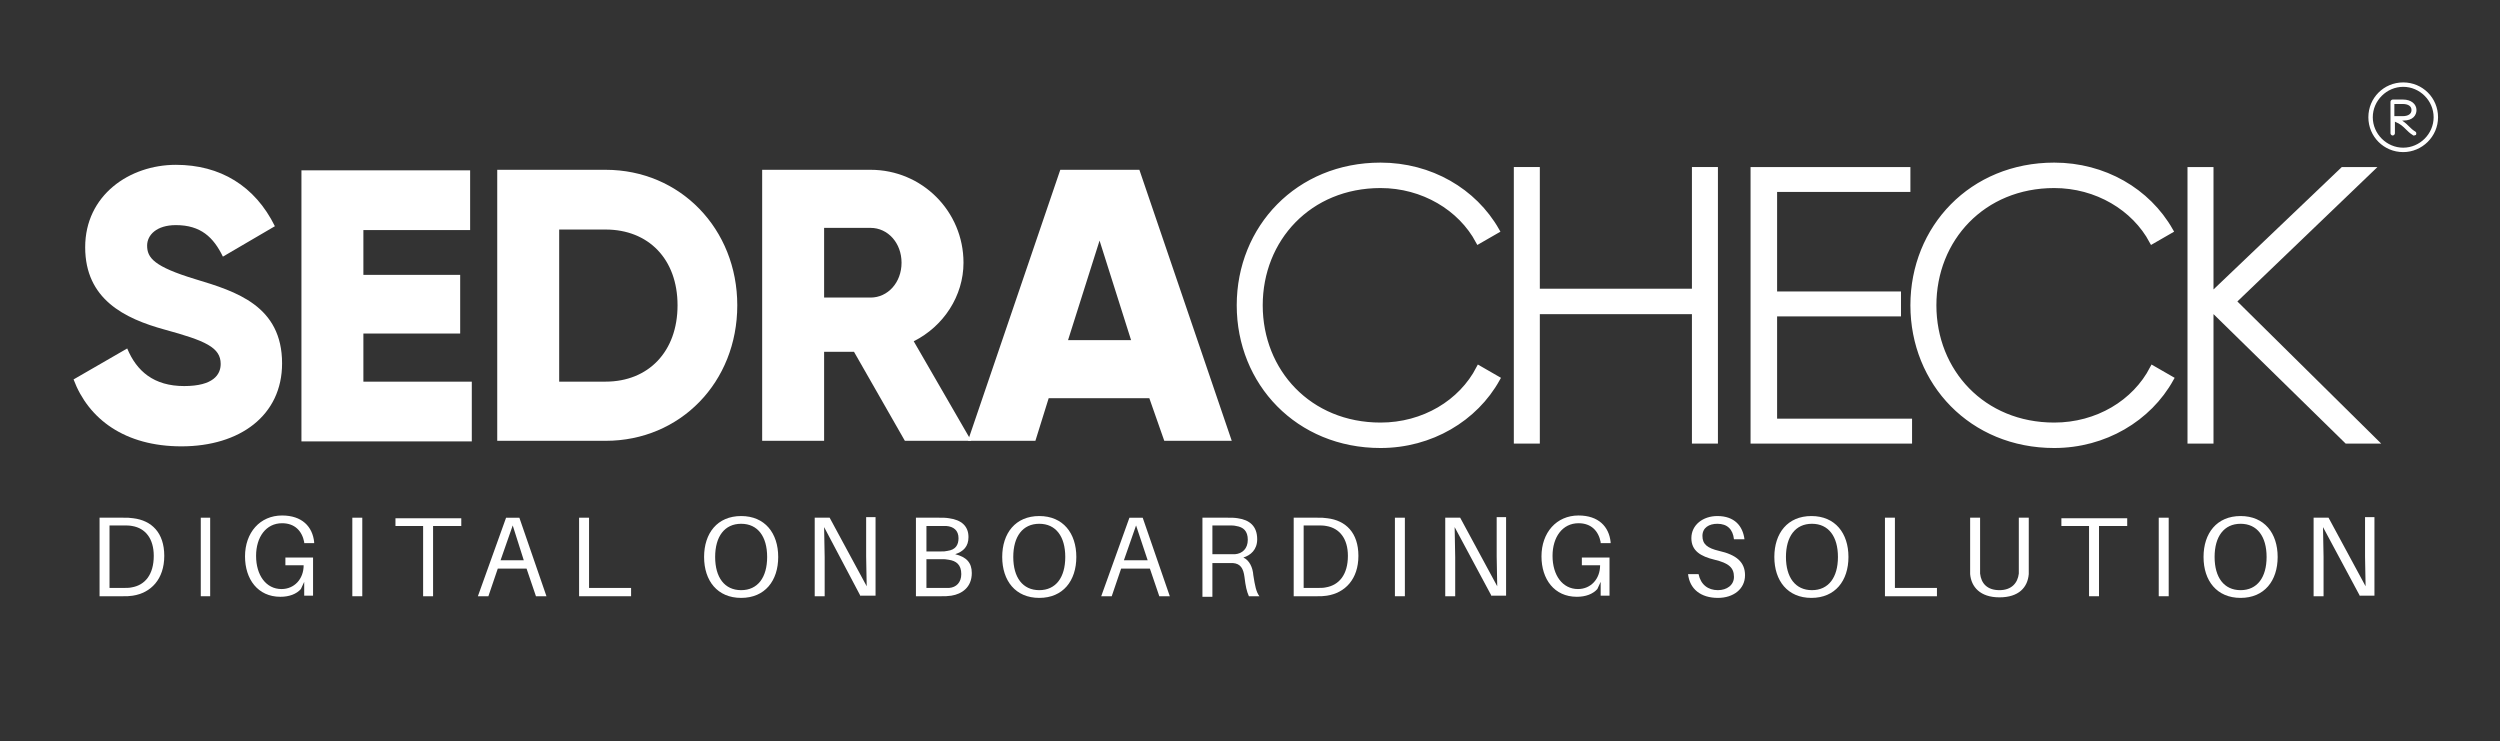 <?xml version="1.0" encoding="utf-8"?>
<!-- Generator: Adobe Illustrator 25.4.0, SVG Export Plug-In . SVG Version: 6.00 Build 0)  -->
<svg version="1.1" id="Layer_1" xmlns="http://www.w3.org/2000/svg" xmlns:xlink="http://www.w3.org/1999/xlink" x="0px" y="0px"
	 viewBox="0 0 452 134" style="enable-background:new 0 0 452 134;" xml:space="preserve">
<rect x="0" y="0" width="452" height="134" fill="#333333" stroke="none"/>
<style type="text/css">
	.st0{fill:#ffffff;}
	.st1{fill:#ffffff;stroke:#ffffff;stroke-miterlimit:10;}
	.st2{fill:#ffffff;}
</style>
<g>
	<g>
		<path class="st0" d="M13.3,68.6l9.7-5.6c1.7,4.1,4.8,6.8,10.3,6.8c5.3,0,6.6-2.1,6.6-4c0-3-2.8-4.2-10.1-6.2
			c-7.3-2-14.4-5.5-14.4-14.9c0-9.4,8-14.9,16.4-14.9c8,0,14.3,3.8,17.9,11.1l-9.4,5.5c-1.7-3.5-4-5.7-8.5-5.7
			c-3.5,0-5.2,1.8-5.2,3.7c0,2.2,1.2,3.8,8.8,6.1C42.7,52.7,51,55.3,51,65.7c0,9.4-7.6,15-18.2,15C22.6,80.7,16,75.8,13.3,68.6z"/>
		<path class="st0" d="M85.3,69v10.8H54.5v-49H85v10.8H65.7v8.1h17.5v10.6H65.7V69H85.3z"/>
		<path class="st0" d="M133.3,55.2c0,13.9-10.3,24.5-23.8,24.5H89.9v-49h19.6C123,30.7,133.3,41.4,133.3,55.2z M122.5,55.2
			c0-8.4-5.3-13.7-13-13.7h-8.4V69h8.4C117.2,69,122.5,63.6,122.5,55.2z"/>
		<path class="st0" d="M154.4,63.6H149v16.1h-11.2v-49h19.6c9.3,0,16.8,7.5,16.8,16.8c0,6-3.6,11.5-9,14.2l10.4,18h-12L154.4,63.6z
			 M149,53.8h8.4c3.1,0,5.6-2.7,5.6-6.3c0-3.6-2.5-6.3-5.6-6.3H149V53.8z"/>
		<path class="st0" d="M207.8,72h-18.2l-2.4,7.7h-12.2l16.7-49h14.3l16.7,49h-12.2L207.8,72z M204.5,61.5l-5.7-18l-5.7,18H204.5z"/>
		<path class="st1" d="M224.1,55.2c0-14,10.6-25.3,25.5-25.3c9,0,16.9,4.6,21,11.8l-3.3,1.9c-3.2-6-10-10.1-17.7-10.1
			c-12.9,0-21.8,9.7-21.8,21.7s8.9,21.7,21.8,21.7c7.8,0,14.6-4.1,17.8-10.3l3.3,1.9c-4,7.2-12,12-21.1,12
			C234.7,80.5,224.1,69.2,224.1,55.2z"/>
		<path class="st1" d="M310.1,30.7v49h-3.7V56.3h-28.5v23.4h-3.7v-49h3.7v22h28.5v-22H310.1z"/>
		<path class="st1" d="M345.2,76.2v3.5H317v-49h27.9v3.5h-24.1v19h22.4v3.5h-22.4v19.5H345.2z"/>
		<path class="st1" d="M345.9,55.2c0-14,10.6-25.3,25.5-25.3c9,0,16.9,4.6,21,11.8l-3.3,1.9c-3.2-6-10-10.1-17.7-10.1
			c-12.9,0-21.8,9.7-21.8,21.7s8.9,21.7,21.8,21.7c7.8,0,14.6-4.1,17.8-10.3l3.3,1.9c-4,7.2-12,12-21.1,12
			C356.5,80.5,345.9,69.2,345.9,55.2z"/>
		<path class="st1" d="M424.3,79.7l-24.6-24.1v24.1h-3.7v-49h3.7v22.8l23.9-22.8h5l-24.8,23.8l25.5,25.2H424.3z"/>
	</g>
	<g>
		<path class="st2" d="M29.7,100.5c0,4.2-2.4,6.7-5.7,7.2c-0.7,0.1-1,0.1-1.8,0.1H18V93.6h4.3c0.8,0,1.1,0,1.8,0.1
			C27.4,94.1,29.7,96.3,29.7,100.5z M27.8,100.5c0-3.1-1.5-5-3.9-5.4c-0.5-0.1-1-0.1-1.7-0.1h-2.4v11.3h2.3c0.7,0,1.3,0,1.7-0.1
			C26.2,105.8,27.8,103.9,27.8,100.5z"/>
		<path class="st2" d="M36.3,107.8V93.6H38v14.2H36.3z"/>
		<path class="st2" d="M56.6,100.9v6.8H55v-2.5l-0.6,1.3c-0.8,0.9-2.1,1.4-3.7,1.4c-4.1,0-6.4-3.2-6.4-7.3c0-4.3,2.7-7.4,6.7-7.4
			c3.6,0,5.5,2,5.8,4.8l0,0.2H55l0-0.2c-0.4-2-1.7-3.4-4-3.4c-2.9,0-4.7,2.5-4.7,5.9c0,3.5,1.8,6,4.6,6c2.3,0,4-1.8,4-4.3h-3.3v-1.4
			H56.6z"/>
		<path class="st2" d="M63.7,107.8V93.6h1.8v14.2H63.7z"/>
		<path class="st2" d="M78.3,95.1v12.7h-1.8V95.1h-5v-1.4h11.9v1.4H78.3z"/>
		<path class="st2" d="M90,102.8l-1.7,5h-1.9l5.1-14.2h2.4l4.9,14.2h-1.9l-1.7-5H90z M94.7,101.3L92.7,95l-2.2,6.3H94.7z"/>
		<path class="st2" d="M114.1,107.8h-9.4V93.6h1.8v12.7h7.6V107.8z"/>
		<path class="st2" d="M140.7,100.7c0,4.3-2.4,7.4-6.7,7.4s-6.7-3.1-6.7-7.4c0-4.3,2.4-7.4,6.7-7.4S140.7,96.4,140.7,100.7z
			 M138.7,100.7c0-3.7-1.7-6-4.7-6s-4.7,2.3-4.7,6c0,3.7,1.7,6,4.7,6S138.7,104.4,138.7,100.7z"/>
		<path class="st2" d="M155.6,107.8L149,95.3c0,1.7,0.1,3.7,0.1,5.4v7.1h-1.8V93.6h2.7l6.7,12.4c0-1.7-0.1-3.7-0.1-5.4v-7.1h1.7
			l0,14.2H155.6z"/>
		<path class="st2" d="M175.7,103.6c0,2.6-1.8,3.8-3.7,4.1c-0.7,0.1-1.1,0.1-1.8,0.1h-4.6V93.6h4.2c0.7,0,1.2,0,1.8,0.1
			c2.2,0.3,3.5,1.4,3.5,3.4c0,1.7-0.9,2.6-2.4,3.1C174.7,100.7,175.7,101.7,175.7,103.6z M167.5,99.7h2.7c0.4,0,0.7,0,1.1-0.1
			c1.5-0.2,2-1.1,2-2.3c0-1.4-0.9-2.1-2.2-2.2c-0.4,0-0.8,0-1.1,0h-2.5V99.7z M173.8,103.8c0-1.7-0.9-2.4-2.3-2.6
			c-0.5-0.1-0.8-0.1-1.1-0.1h-2.9v5.2h3.1c0.3,0,0.7,0,1,0C172.9,106.2,173.8,105.3,173.8,103.8z"/>
		<path class="st2" d="M194.6,100.7c0,4.3-2.4,7.4-6.7,7.4s-6.7-3.1-6.7-7.4c0-4.3,2.4-7.4,6.7-7.4S194.6,96.4,194.6,100.7z
			 M192.6,100.7c0-3.7-1.7-6-4.7-6s-4.7,2.3-4.7,6c0,3.7,1.7,6,4.7,6S192.6,104.4,192.6,100.7z"/>
		<path class="st2" d="M202.7,102.8l-1.7,5h-1.9l5.1-14.2h2.4l4.9,14.2h-1.9l-1.7-5H202.7z M207.5,101.3l-2.1-6.3l-2.2,6.3H207.5z"
			/>
		<path class="st2" d="M227.7,107.8h-1.9c-0.4-0.9-0.6-1.8-0.8-3.5c-0.2-1.5-0.7-2.4-2.1-2.5c-0.3,0-0.7,0-1,0h-2.7v6.1h-1.8V93.6
			h4.6c0.7,0,1.2,0,1.8,0.1c2.1,0.3,3.5,1.4,3.5,3.8c0,1.9-1.2,2.9-2.5,3.3c1.1,0.5,1.7,1.8,1.8,3.2
			C226.9,105.9,227.1,107,227.7,107.8z M221.9,100.2c0.6,0,1,0,1.4,0c1.3-0.1,2.3-1,2.3-2.6c0-1.6-0.8-2.3-2.1-2.5
			c-0.4-0.1-0.8-0.1-1.4-0.1h-2.9v5.2H221.9z"/>
		<path class="st2" d="M245.6,100.5c0,4.2-2.4,6.7-5.7,7.2c-0.7,0.1-1,0.1-1.8,0.1h-4.2V93.6h4.3c0.8,0,1.1,0,1.8,0.1
			C243.3,94.1,245.6,96.3,245.6,100.5z M243.7,100.5c0-3.1-1.5-5-3.9-5.4c-0.5-0.1-1-0.1-1.7-0.1h-2.4v11.3h2.3c0.7,0,1.3,0,1.7-0.1
			C242.1,105.8,243.7,103.9,243.7,100.5z"/>
		<path class="st2" d="M252.2,107.8V93.6h1.8v14.2H252.2z"/>
		<path class="st2" d="M269.7,107.8L263,95.3c0,1.7,0.1,3.7,0.1,5.4v7.1h-1.8V93.6h2.7l6.7,12.4c0-1.7-0.1-3.7-0.1-5.4v-7.1h1.7
			l0,14.2H269.7z"/>
		<path class="st2" d="M291,100.9v6.8h-1.6v-2.5l-0.6,1.3c-0.8,0.9-2.1,1.4-3.7,1.4c-4.1,0-6.4-3.2-6.4-7.3c0-4.3,2.7-7.4,6.7-7.4
			c3.6,0,5.5,2,5.8,4.8l0,0.2h-1.8l0-0.2c-0.4-2-1.7-3.4-4-3.4c-2.9,0-4.7,2.5-4.7,5.9c0,3.5,1.8,6,4.6,6c2.3,0,4-1.8,4-4.3h-3.3
			v-1.4H291z"/>
		<path class="st2" d="M315.4,97.5h-1.9c-0.2-1.8-1.2-2.8-3-2.8c-1.5,0-2.7,0.7-2.7,2.2c0,1.5,0.9,2.2,3,2.7c3.1,0.7,4.7,2,4.7,4.4
			c0,2.5-2.1,4.1-4.9,4.1c-3.1,0-5.1-1.6-5.4-4.3h1.9c0.4,1.9,1.7,2.9,3.5,2.9c1.6,0,2.9-0.9,2.9-2.4c0-1.7-1-2.5-3.5-3.1
			c-2.5-0.6-4.2-1.6-4.2-3.9c0-2.4,2.1-4,4.7-4C313.6,93.3,315.1,95.1,315.4,97.5z"/>
		<path class="st2" d="M334.2,100.7c0,4.3-2.4,7.4-6.7,7.4s-6.7-3.1-6.7-7.4c0-4.3,2.4-7.4,6.7-7.4S334.2,96.4,334.2,100.7z
			 M332.3,100.7c0-3.7-1.7-6-4.7-6s-4.7,2.3-4.7,6c0,3.7,1.7,6,4.7,6S332.3,104.4,332.3,100.7z"/>
		<path class="st2" d="M350.2,107.8h-9.4V93.6h1.8v12.7h7.6V107.8z"/>
		<path class="st2" d="M366.8,102.5c0,0.5,0,0.9,0,1.3c-0.2,2.4-1.8,4.2-5.3,4.2s-5.1-1.9-5.3-4.2c0-0.4,0-0.8,0-1.3v-8.9h1.8v8.8
			c0,0.5,0,0.9,0,1.3c0.2,1.8,1.3,3,3.5,3s3.3-1.3,3.5-3c0-0.4,0-0.8,0-1.3v-8.8h1.8V102.5z"/>
		<path class="st2" d="M379.5,95.1v12.7h-1.8V95.1h-5v-1.4h11.9v1.4H379.5z"/>
		<path class="st2" d="M390.3,107.8V93.6h1.8v14.2H390.3z"/>
		<path class="st2" d="M411.8,100.7c0,4.3-2.4,7.4-6.7,7.4s-6.7-3.1-6.7-7.4c0-4.3,2.4-7.4,6.7-7.4S411.8,96.4,411.8,100.7z
			 M409.8,100.7c0-3.7-1.7-6-4.7-6s-4.7,2.3-4.7,6c0,3.7,1.7,6,4.7,6S409.8,104.4,409.8,100.7z"/>
		<path class="st2" d="M426.7,107.8L420,95.3c0,1.7,0.1,3.7,0.1,5.4v7.1h-1.8V93.6h2.7l6.7,12.4c0-1.7-0.1-3.7-0.1-5.4v-7.1h1.7
			l0,14.2H426.7z"/>
	</g>
	<g>
		<path class="st2" d="M434.5,27.5c-3.5,0-6.3-2.8-6.3-6.3s2.8-6.3,6.3-6.3s6.3,2.8,6.3,6.3S437.9,27.5,434.5,27.5z M434.5,15.7
			c-3,0-5.5,2.5-5.5,5.5s2.5,5.5,5.5,5.5s5.5-2.5,5.5-5.5S437.5,15.7,434.5,15.7z"/>
		<path class="st2" d="M436.4,24.5c-0.1,0-0.1,0-0.2-0.1c-0.5-0.3-0.9-0.7-1.2-1c-0.5-0.5-1-1-2-1.4v2.1c0,0.2-0.2,0.4-0.4,0.4
			c-0.2,0-0.4-0.2-0.4-0.4v-2.7c0,0,0,0,0,0v-3c0-0.2,0.2-0.4,0.4-0.4h1.9c1.4,0,2.4,0.8,2.4,1.9c0,0.9-0.6,1.9-2.4,1.9h-0.2
			c0.6,0.4,0.9,0.7,1.3,1.1c0.3,0.3,0.6,0.6,1.1,0.9c0.2,0.1,0.2,0.4,0.1,0.6C436.7,24.4,436.6,24.5,436.4,24.5z M432.9,21h1.5
			c1,0,1.6-0.4,1.6-1.1c0-0.7-0.6-1.1-1.6-1.1h-1.5V21z"/>
	</g>
</g>
</svg>
